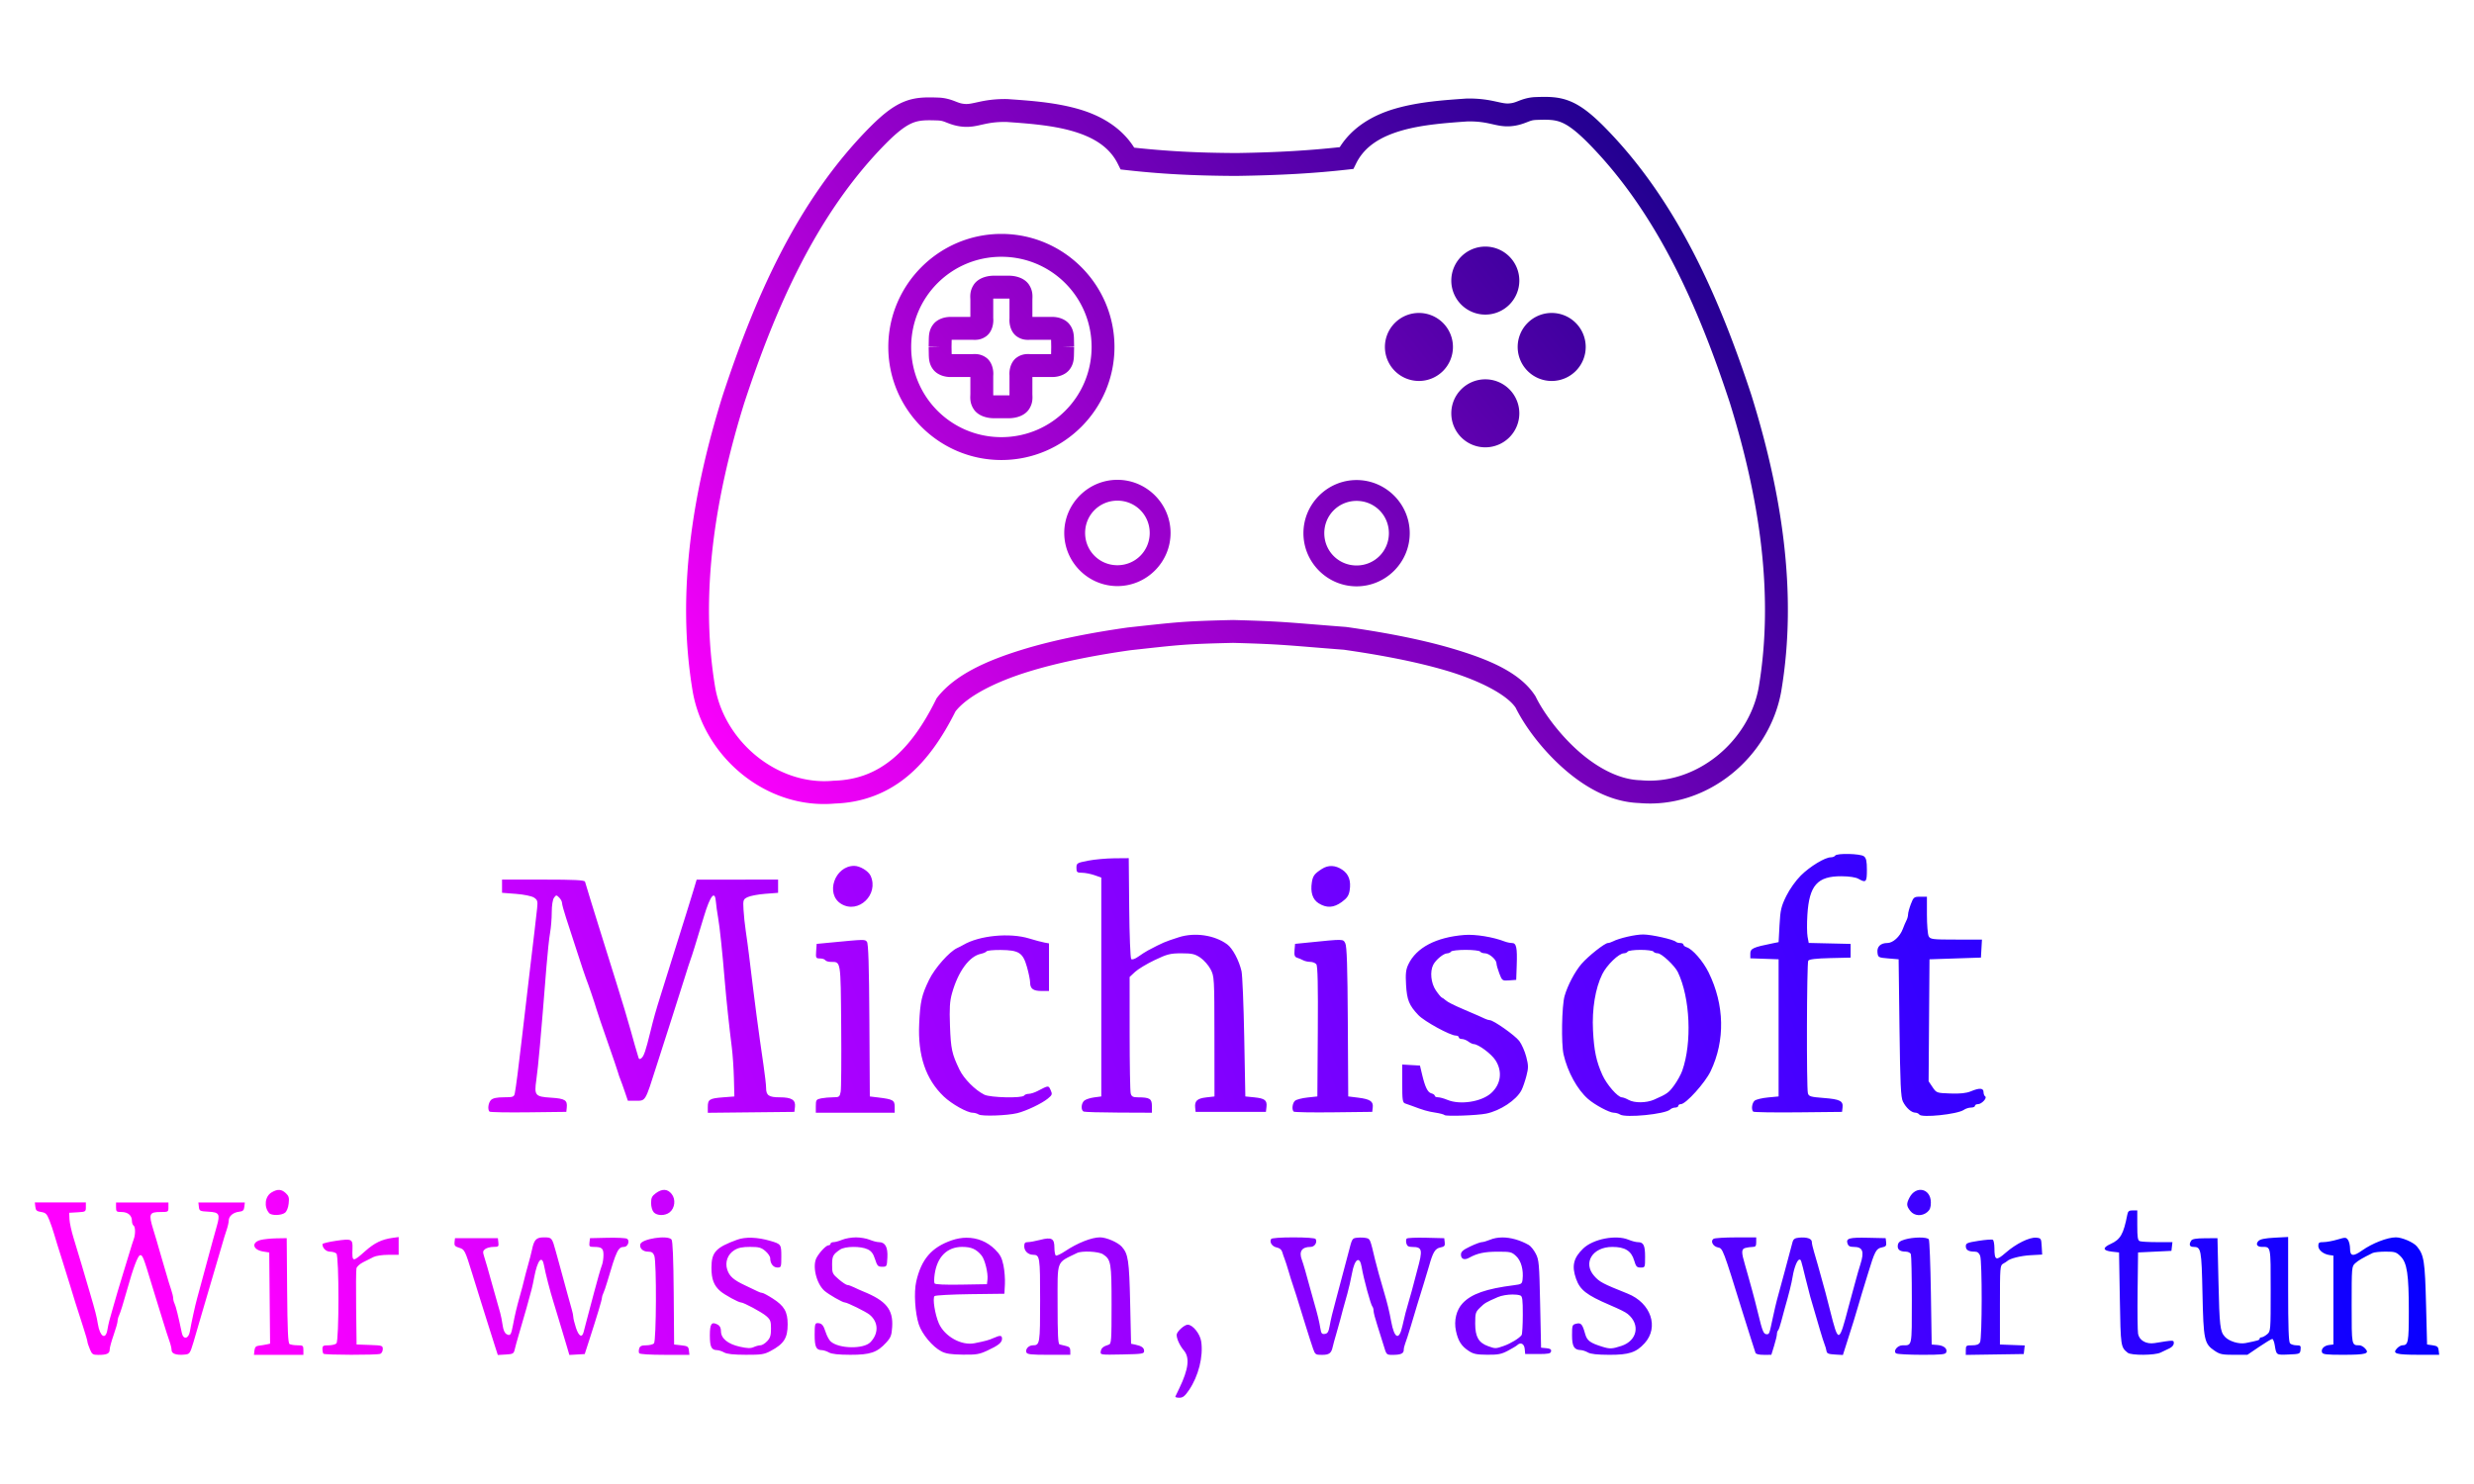 <?xml version="1.0" encoding="UTF-8" standalone="no"?>
<svg
   width="250mm"
   height="150mm"
   viewBox="0 0 250 150"
   version="1.1"
   id="svg8"
   xmlns:xlink="http://www.w3.org/1999/xlink"
   xmlns="http://www.w3.org/2000/svg"
   xmlns:svg="http://www.w3.org/2000/svg"
   xmlns:rdf="http://www.w3.org/1999/02/22-rdf-syntax-ns#"
   xmlns:cc="http://creativecommons.org/ns#"
   xmlns:dc="http://purl.org/dc/elements/1.1/">
  <defs
     id="defs2">
    <linearGradient
       id="linearGradient20235">
      <stop
         style="stop-color:#ff00ff;stop-opacity:1;"
         offset="0"
         id="stop20231" />
      <stop
         style="stop-color:#000080;stop-opacity:1"
         offset="1"
         id="stop20233" />
    </linearGradient>
    <marker
       style="overflow:visible"
       id="Arrow1Lstart"
       refX="0"
       refY="0"
       orient="auto">
      <path
         transform="matrix(0.8,0,0,0.8,10,0)"
         style="fill:context-stroke;fill-rule:evenodd;stroke:context-stroke;stroke-width:1pt"
         d="M 0,0 5,-5 -12.5,0 5,5 Z"
         id="path3405" />
    </marker>
    <linearGradient
       xlink:href="#linearGradient20235"
       id="linearGradient20237"
       x1="14.517"
       y1="103.327"
       x2="119.601"
       y2="19.939"
       gradientUnits="userSpaceOnUse"
       gradientTransform="matrix(0.971,0,0,0.971,59.133,-18.962)" />
    <marker
       style="overflow:visible"
       id="Arrow1Lstart-2"
       refX="0"
       refY="0"
       orient="auto">
      <path
         transform="matrix(0.8,0,0,0.8,10,0)"
         style="fill:context-stroke;fill-rule:evenodd;stroke:context-stroke;stroke-width:1pt"
         d="M 0,0 5,-5 -12.5,0 5,5 Z"
         id="path3405-3" />
    </marker>
    <linearGradient
       xlink:href="#linearGradient3319"
       id="linearGradient2979"
       x1="78.619"
       y1="542.774"
       x2="957.036"
       y2="198.06"
       gradientUnits="userSpaceOnUse"
       gradientTransform="matrix(0.245,0,0,0.245,-9.213,-2.573)" />
    <linearGradient
       id="linearGradient3319">
      <stop
         style="stop-color:#ff00ff;stop-opacity:1"
         offset="0"
         id="stop3315" />
      <stop
         style="stop-color:#0000ff;stop-opacity:1"
         offset="1"
         id="stop3317" />
    </linearGradient>
    <linearGradient
       xlink:href="#linearGradient3319"
       id="linearGradient2989"
       x1="78.619"
       y1="542.774"
       x2="957.036"
       y2="198.06"
       gradientUnits="userSpaceOnUse"
       gradientTransform="matrix(0.227,0,0,0.227,1.461,0.73)" />
  </defs>
  <g
     id="layer1">
    <g
       id="g969">
      <path
         id="path24-2"
         style="color:#000000;fill:url(#linearGradient20237);fill-opacity:1;stroke:none;stroke-width:0.971;-inkscape-stroke:none"
         d="m 155.17,9.812 c -0.742,0.026 -1.314,0.232 -1.693,0.379 -0.379,0.147 -0.572,0.232 -1.001,0.264 -0.368,0.027 -0.714,-0.06 -1.38,-0.205 -0.666,-0.145 -1.583,-0.312 -2.87,-0.29 h -0.032 l -0.032,0.002 c -2.109,0.152 -4.716,0.309 -7.155,1.012 -2.215,0.639 -4.322,1.831 -5.623,3.901 -3.058,0.328 -6.125,0.527 -10.379,0.593 -4.264,-0.015 -7.325,-0.214 -10.391,-0.542 -1.301,-2.069 -3.405,-3.261 -5.619,-3.9 -2.439,-0.703 -5.048,-0.859 -7.156,-1.01 l -0.03,-0.004 h -0.032 c -1.287,-0.022 -2.206,0.145 -2.872,0.29 -0.666,0.145 -1.012,0.232 -1.38,0.205 -0.429,-0.032 -0.622,-0.116 -1.001,-0.264 -0.379,-0.147 -0.949,-0.354 -1.691,-0.379 -1.161,-0.04 -2.214,-0.064 -3.344,0.362 -1.13,0.426 -2.204,1.238 -3.598,2.643 l -0.002,0.002 h -0.002 C 80.447,20.402 76.194,30.333 73.01,40.029 l -0.004,0.009 -0.002,0.008 c -2.965,9.539 -4.708,19.789 -2.999,29.889 l 0.002,0.006 v 0.006 c 1.195,6.653 7.475,11.893 14.366,11.274 2.876,-0.095 5.335,-1.096 7.344,-2.77 1.966,-1.638 3.511,-3.897 4.838,-6.548 1.217,-1.548 4.047,-2.984 7.38,-4.013 3.339,-1.031 7.144,-1.718 10.284,-2.165 5.034,-0.551 5.441,-0.626 10.385,-0.743 5.115,0.138 5.572,0.261 11.187,0.692 3.144,0.448 7.057,1.126 10.419,2.129 3.369,1.005 6.126,2.451 6.978,3.778 l -0.068,-0.121 c 0.826,1.704 2.436,3.99 4.593,5.964 2.148,1.966 4.859,3.637 7.907,3.744 6.894,0.623 13.177,-4.62 14.372,-11.274 l 10e-4,-0.006 v -0.006 c 1.709,-10.099 -0.033,-20.35 -2.997,-29.889 l -0.004,-0.008 -0.001,-0.009 c -3.184,-9.696 -7.439,-19.627 -14.878,-27.157 l -0.001,-0.002 c -1.394,-1.404 -2.47,-2.217 -3.6,-2.643 -1.13,-0.426 -2.181,-0.402 -3.342,-0.362 z m 0.08,2.309 c 1.133,-0.039 1.782,-0.035 2.449,0.216 0.668,0.251 1.487,0.812 2.773,2.108 7.031,7.118 11.186,16.693 14.324,26.251 2.897,9.326 4.54,19.209 2.921,28.789 -2.2e-4,8.8e-4 -0.001,0.003 -0.001,0.004 -0.984,5.465 -6.319,9.898 -11.915,9.376 l -0.036,-0.002 -0.036,-0.002 c -2.237,-0.069 -4.541,-1.391 -6.455,-3.143 -1.914,-1.752 -3.419,-3.917 -4.074,-5.268 l -0.03,-0.062 -0.038,-0.057 c -1.518,-2.362 -4.698,-3.681 -8.262,-4.743 -3.563,-1.063 -7.569,-1.751 -10.774,-2.207 l -0.038,-0.006 -0.038,-0.004 c -5.683,-0.435 -6.174,-0.562 -11.386,-0.701 l -0.028,-0.002 -0.029,0.002 c -5.013,0.118 -5.562,0.203 -10.637,0.758 l -0.019,0.002 -0.017,0.004 c -3.21,0.457 -7.115,1.155 -10.652,2.246 -3.537,1.092 -6.74,2.513 -8.535,4.811 l -0.072,0.093 -0.053,0.108 c -1.26,2.559 -2.688,4.593 -4.355,5.981 -1.667,1.388 -3.557,2.167 -5.968,2.241 l -0.036,0.002 -0.036,0.002 c -5.595,0.521 -10.931,-3.912 -11.915,-9.376 -2.52e-4,-8.81e-4 -0.002,-0.002 -0.002,-0.004 -1.618,-9.58 0.027,-19.463 2.923,-28.789 l 0.004,-0.011 c 5.93e-4,-0.002 0.001,-0.004 0.002,-0.006 3.138,-9.553 7.292,-19.121 14.321,-26.235 1.285,-1.294 2.104,-1.855 2.772,-2.106 0.668,-0.251 1.316,-0.255 2.449,-0.216 0.405,0.014 0.571,0.084 0.935,0.226 0.364,0.141 0.919,0.356 1.666,0.411 0.807,0.06 1.438,-0.118 2.044,-0.25 0.601,-0.131 1.254,-0.251 2.319,-0.235 2.113,0.152 4.555,0.321 6.639,0.921 2.097,0.605 3.74,1.577 4.603,3.316 l 0.281,0.565 0.626,0.07 c 3.287,0.368 6.604,0.568 11.134,0.584 h 0.01 l 0.011,-0.002 c 4.523,-0.07 7.832,-0.267 11.119,-0.635 l 0.627,-0.07 0.279,-0.565 c 0.862,-1.738 2.506,-2.711 4.603,-3.316 2.083,-0.601 4.526,-0.77 6.639,-0.921 1.065,-0.016 1.72,0.104 2.32,0.235 0.606,0.132 1.234,0.31 2.042,0.25 0.747,-0.055 1.304,-0.272 1.668,-0.413 0.364,-0.141 0.529,-0.21 0.935,-0.224 z m -1.721,16.241 a 3.437,3.437 0 0 1 -3.437,3.437 3.437,3.437 0 0 1 -3.437,-3.437 3.437,3.437 0 0 1 3.437,-3.437 3.437,3.437 0 0 1 3.437,3.437 z m 0,13.416 a 3.437,3.437 0 0 1 -3.437,3.437 3.437,3.437 0 0 1 -3.437,-3.437 3.437,3.437 0 0 1 3.437,-3.437 3.437,3.437 0 0 1 3.437,3.437 z m 6.708,-6.708 a 3.437,3.437 0 0 1 -3.437,3.437 3.437,3.437 0 0 1 -3.437,-3.437 3.437,3.437 0 0 1 3.437,-3.437 3.437,3.437 0 0 1 3.437,3.437 z m -13.416,-2.51e-4 a 3.437,3.437 0 0 1 -3.437,3.437 3.437,3.437 0 0 1 -3.437,-3.437 3.437,3.437 0 0 1 3.437,-3.437 3.437,3.437 0 0 1 3.437,3.437 z M 100.511,27.867 c -0.855,-0.013 -1.709,0.279 -2.127,0.931 -0.418,0.652 -0.331,1.217 -0.328,1.517 v 1.719 h -1.987 c -0.632,-0.01 -1.331,0.219 -1.738,0.718 -0.407,0.499 -0.459,1.033 -0.472,1.439 l -0.002,0.006 -0.015,0.851 1.155,0.023 -1.155,0.021 0.015,0.851 0.002,0.008 c 0.013,0.406 0.065,0.938 0.472,1.437 0.407,0.499 1.106,0.729 1.738,0.718 h 1.987 v 1.721 c -0.002,0.3 -0.09,0.864 0.328,1.517 0.418,0.652 1.272,0.942 2.127,0.929 h 0.679 0.681 c 0.855,0.013 1.707,-0.277 2.125,-0.929 0.418,-0.652 0.331,-1.217 0.328,-1.517 v -1.721 h 1.989 c 0.632,0.01 1.331,-0.219 1.738,-0.718 0.407,-0.499 0.459,-1.031 0.472,-1.437 v -0.008 l 0.017,-0.851 -1.156,-0.021 1.156,-0.023 -0.017,-0.851 v -0.006 c -0.013,-0.406 -0.065,-0.94 -0.472,-1.439 -0.407,-0.499 -1.106,-0.729 -1.738,-0.718 h -1.989 v -1.719 c 0.002,-0.3 0.09,-0.864 -0.328,-1.517 -0.418,-0.652 -1.271,-0.943 -2.125,-0.931 h -0.681 z m -0.18,2.176 c -0.105,0.164 -0.314,0.128 0.146,0.135 h 0.007 0.705 0.707 0.007 c 0.46,-0.007 0.251,0.029 0.146,-0.135 -0.105,-0.164 -0.035,-0.077 -0.038,0.25 v 0.004 1.936 l 0.01,-0.142 c -0.083,0.67 0.139,1.496 0.711,1.903 0.572,0.407 1.089,0.366 1.446,0.349 l -0.055,0.002 h 2.091 l 0.013,0.703 v 0.044 l -0.013,0.703 h -2.091 l 0.055,0.002 c -0.357,-0.017 -0.874,-0.059 -1.446,0.349 -0.572,0.407 -0.794,1.233 -0.711,1.903 l -0.01,-0.142 v 1.936 0.006 c 0.002,0.327 -0.067,0.412 0.038,0.248 0.105,-0.164 0.314,-0.128 -0.146,-0.135 h -0.007 -0.707 -0.705 -0.007 c -0.46,0.007 -0.251,-0.029 -0.146,0.135 0.105,0.164 0.033,0.079 0.036,-0.248 v -0.006 -1.936 l -0.007,0.142 c 0.083,-0.67 -0.139,-1.496 -0.711,-1.903 -0.572,-0.407 -1.091,-0.366 -1.448,-0.349 l 0.055,-0.002 h -2.089 l -0.013,-0.703 v -0.021 -0.023 l 0.013,-0.703 h 2.089 l -0.055,-0.002 c 0.358,0.017 0.876,0.059 1.448,-0.349 0.572,-0.407 0.794,-1.233 0.711,-1.903 l 0.007,0.142 v -1.935 -0.004 c -0.002,-0.327 0.069,-0.414 -0.036,-0.25 z m 0.859,-6.4 c -6.297,0 -11.426,5.13 -11.426,11.428 0,6.297 5.129,11.426 11.426,11.426 6.297,0 11.428,-5.129 11.428,-11.426 0,-6.297 -5.13,-11.428 -11.428,-11.428 z m 0,2.311 c 5.048,0 9.117,4.068 9.117,9.117 0,5.048 -4.068,9.115 -9.117,9.115 -5.048,0 -9.115,-4.067 -9.115,-9.115 0,-5.048 4.067,-9.117 9.115,-9.117 z m 35.894,22.567 c -2.954,0 -5.371,2.419 -5.371,5.373 0,2.954 2.417,5.371 5.371,5.371 2.954,0 5.371,-2.417 5.371,-5.371 0,-2.954 -2.417,-5.373 -5.371,-5.373 z m 0,2.108 c 1.815,0 3.264,1.45 3.264,3.264 0,1.815 -1.45,3.263 -3.264,3.263 -1.815,0 -3.263,-1.448 -3.263,-3.263 0,-1.815 1.448,-3.264 3.263,-3.264 z M 112.915,48.499 c -2.954,0 -5.371,2.417 -5.371,5.371 0,2.954 2.417,5.371 5.371,5.371 2.954,0 5.371,-2.417 5.371,-5.371 0,-2.954 -2.417,-5.371 -5.371,-5.371 z m 0,2.106 c 1.815,0 3.264,1.45 3.264,3.264 0,1.815 -1.45,3.263 -3.264,3.263 -1.815,0 -3.263,-1.448 -3.263,-3.263 0,-1.815 1.448,-3.264 3.263,-3.264 z" />
      <path
         id="path972"
         style="fill:url(#linearGradient2979);fill-opacity:1;stroke:none;stroke-width:2.696;stroke-miterlimit:4;stroke-dasharray:none;stroke-opacity:1"
         d="m 98.899,112.651 c -0.143,-0.096 -0.415,-0.176 -0.604,-0.177 -0.563,-0.005 -2.118,-0.876 -2.916,-1.635 -1.831,-1.741 -2.645,-4.149 -2.494,-7.378 0.104,-2.23 0.249,-2.869 0.997,-4.418 0.573,-1.186 2.055,-2.861 2.851,-3.221 0.191,-0.086 0.463,-0.226 0.606,-0.311 1.615,-0.954 4.699,-1.254 6.671,-0.648 0.572,0.176 1.254,0.359 1.516,0.406 l 0.476,0.087 v 2.406 2.406 h -0.745 c -0.852,0 -1.161,-0.227 -1.162,-0.858 -2.5e-4,-0.243 -0.143,-0.946 -0.317,-1.562 -0.41,-1.45 -0.809,-1.709 -2.661,-1.726 -0.733,-0.007 -1.375,0.055 -1.426,0.138 -0.051,0.083 -0.309,0.196 -0.573,0.251 -1.174,0.244 -2.3,1.786 -2.919,3.998 -0.224,0.8 -0.267,1.511 -0.201,3.292 0.087,2.332 0.192,2.819 0.951,4.401 0.449,0.936 1.579,2.078 2.519,2.547 0.605,0.302 3.846,0.373 4.022,0.088 0.059,-0.095 0.266,-0.173 0.46,-0.173 0.194,0 0.599,-0.128 0.899,-0.285 1.122,-0.584 1.097,-0.582 1.318,-0.097 0.19,0.418 0.164,0.497 -0.281,0.861 -0.615,0.503 -2.178,1.248 -3.09,1.473 -1.008,0.249 -3.594,0.337 -3.899,0.132 z m 47.079,0.059 c -0.071,-0.071 -0.498,-0.183 -0.949,-0.25 -0.733,-0.109 -1.212,-0.248 -2.38,-0.692 -0.191,-0.072 -0.483,-0.175 -0.65,-0.229 -0.265,-0.085 -0.303,-0.341 -0.303,-2.017 v -1.92 l 0.897,0.052 0.897,0.052 0.205,0.866 c 0.312,1.316 0.569,1.844 0.948,1.943 0.189,0.05 0.344,0.159 0.344,0.243 0,0.084 0.146,0.153 0.325,0.153 0.179,0 0.605,0.117 0.947,0.26 1.277,0.534 3.435,0.204 4.418,-0.676 0.999,-0.894 1.173,-2.202 0.441,-3.33 -0.422,-0.651 -1.725,-1.618 -2.197,-1.63 -0.115,-0.002 -0.361,-0.12 -0.546,-0.26 -0.185,-0.14 -0.477,-0.254 -0.65,-0.254 -0.172,0 -0.313,-0.078 -0.313,-0.173 0,-0.095 -0.134,-0.173 -0.297,-0.173 -0.566,0 -3.182,-1.431 -3.792,-2.075 -0.934,-0.986 -1.149,-1.516 -1.24,-3.054 -0.066,-1.119 -0.019,-1.537 0.23,-2.064 0.807,-1.701 2.808,-2.752 5.667,-2.977 1.104,-0.087 2.884,0.201 4.074,0.66 0.219,0.084 0.549,0.153 0.733,0.153 0.444,0 0.542,0.457 0.479,2.252 l -0.051,1.473 -0.71,0.052 c -0.692,0.051 -0.716,0.034 -0.996,-0.699 -0.158,-0.413 -0.287,-0.871 -0.287,-1.018 0,-0.38 -0.734,-1.021 -1.17,-1.021 -0.203,0 -0.417,-0.078 -0.476,-0.173 -0.059,-0.095 -0.722,-0.173 -1.473,-0.173 -0.751,0 -1.414,0.078 -1.473,0.173 -0.059,0.095 -0.239,0.176 -0.4,0.18 -0.363,0.008 -1.135,0.645 -1.397,1.152 -0.354,0.684 -0.237,1.851 0.259,2.586 0.25,0.371 0.524,0.7 0.61,0.733 0.085,0.032 0.253,0.149 0.371,0.26 0.207,0.192 0.814,0.499 1.944,0.981 1.258,0.537 1.752,0.754 2.034,0.892 0.165,0.081 0.386,0.148 0.489,0.148 0.375,0 2.553,1.536 2.984,2.104 0.242,0.32 0.559,1.036 0.703,1.591 0.229,0.884 0.231,1.128 0.015,1.958 -0.136,0.522 -0.36,1.167 -0.498,1.434 -0.511,0.988 -2.147,2.072 -3.561,2.359 -0.908,0.185 -4.061,0.296 -4.208,0.149 z M 166.056,94.456 c -0.803,-0.004 -2.426,0.367 -3.088,0.707 -0.166,0.085 -0.383,0.154 -0.484,0.154 -0.317,0 -1.998,1.329 -2.67,2.11 -0.671,0.78 -1.402,2.167 -1.71,3.241 -0.285,0.997 -0.352,4.824 -0.103,5.912 0.403,1.761 1.385,3.55 2.473,4.502 0.685,0.6 2.159,1.388 2.602,1.391 0.201,8.2e-4 0.483,0.081 0.626,0.177 0.55,0.369 4.603,-0.035 5.073,-0.505 0.107,-0.107 0.334,-0.194 0.506,-0.194 0.172,0 0.312,-0.078 0.312,-0.173 0,-0.095 0.118,-0.173 0.263,-0.173 0.5,0 2.446,-2.156 3.006,-3.331 1.48,-3.102 1.406,-6.71 -0.206,-9.985 -0.557,-1.132 -1.62,-2.354 -2.21,-2.541 -0.184,-0.058 -0.334,-0.179 -0.334,-0.268 0,-0.089 -0.143,-0.162 -0.318,-0.162 -0.175,0 -0.372,-0.054 -0.439,-0.121 -0.237,-0.237 -2.463,-0.736 -3.3,-0.741 z m -0.275,1.555 c 0.656,0 1.241,0.078 1.299,0.173 0.059,0.095 0.257,0.173 0.44,0.173 0.38,0 1.72,1.257 2.031,1.906 1.243,2.594 1.444,7.125 0.442,9.963 -0.135,0.381 -0.501,1.044 -0.814,1.473 -0.554,0.759 -0.716,0.874 -2.039,1.455 -0.777,0.341 -1.992,0.349 -2.573,0.018 -0.238,-0.136 -0.54,-0.25 -0.67,-0.254 -0.421,-0.01 -1.543,-1.298 -1.976,-2.268 -0.617,-1.381 -0.842,-2.454 -0.946,-4.504 -0.109,-2.161 0.237,-4.259 0.936,-5.676 0.46,-0.931 1.683,-2.113 2.187,-2.113 0.151,0 0.323,-0.078 0.382,-0.173 0.059,-0.095 0.644,-0.173 1.299,-0.173 z m 28.164,16.646 c -0.063,-0.102 -0.247,-0.189 -0.408,-0.192 -0.395,-0.008 -0.93,-0.489 -1.246,-1.12 -0.213,-0.426 -0.275,-1.765 -0.346,-7.45 l -0.087,-6.931 -1.04,-0.087 c -0.999,-0.083 -1.042,-0.106 -1.098,-0.598 -0.067,-0.592 0.318,-0.962 1.003,-0.962 0.558,0 1.268,-0.645 1.553,-1.409 0.119,-0.321 0.289,-0.719 0.376,-0.884 0.087,-0.165 0.159,-0.436 0.159,-0.601 0,-0.165 0.128,-0.634 0.283,-1.042 0.266,-0.697 0.324,-0.742 0.953,-0.742 h 0.67 v 1.831 c 0,1.007 0.081,1.982 0.179,2.166 0.165,0.308 0.386,0.335 2.781,0.335 h 2.602 l -0.052,0.91 -0.052,0.91 -2.599,0.087 -2.599,0.087 -0.045,6.165 -0.045,6.165 0.398,0.592 c 0.393,0.584 0.418,0.593 1.811,0.642 0.978,0.035 1.609,-0.032 2.051,-0.217 0.875,-0.366 1.289,-0.343 1.289,0.07 0,0.185 0.075,0.383 0.166,0.439 0.237,0.147 -0.352,0.784 -0.725,0.784 -0.169,0 -0.308,0.078 -0.308,0.173 0,0.095 -0.178,0.173 -0.395,0.173 -0.217,0 -0.548,0.107 -0.736,0.237 -0.638,0.443 -4.274,0.822 -4.492,0.468 z M 49.464,112.359 c -0.214,-0.214 -0.125,-0.897 0.154,-1.175 0.186,-0.186 0.596,-0.272 1.296,-0.272 0.923,0 1.032,-0.039 1.104,-0.39 0.111,-0.545 0.396,-2.745 0.711,-5.501 0.374,-3.264 0.55,-4.767 0.863,-7.364 0.347,-2.876 0.573,-4.808 0.684,-5.846 0.077,-0.72 0.038,-0.854 -0.317,-1.086 -0.229,-0.15 -1.016,-0.312 -1.816,-0.374 l -1.411,-0.109 v -0.667 -0.667 h 4.164 c 3.184,0 4.178,0.051 4.223,0.217 0.095,0.346 0.979,3.223 1.397,4.548 0.211,0.667 0.601,1.915 0.866,2.772 0.266,0.858 0.656,2.105 0.866,2.772 0.565,1.789 1.245,4.05 1.484,4.938 0.21,0.78 0.648,2.304 0.789,2.748 0.056,0.175 0.134,0.187 0.305,0.046 0.241,-0.2 0.433,-0.768 0.886,-2.621 0.345,-1.411 0.565,-2.193 1.049,-3.725 0.474,-1.501 1.099,-3.5 1.735,-5.545 0.266,-0.858 0.658,-2.105 0.87,-2.772 0.212,-0.667 0.531,-1.7 0.709,-2.294 l 0.323,-1.081 4.115,-8.32e-4 4.115,-8.33e-4 v 0.668 0.668 l -1.29,0.098 c -0.709,0.054 -1.509,0.203 -1.776,0.332 -0.464,0.224 -0.484,0.283 -0.429,1.27 0.031,0.57 0.134,1.542 0.228,2.162 0.094,0.619 0.241,1.711 0.328,2.426 0.588,4.883 0.955,7.67 1.459,11.089 0.148,1.001 0.268,2.057 0.268,2.348 -7.36e-4,0.752 0.282,0.944 1.387,0.944 1.191,0 1.609,0.263 1.529,0.962 l -0.058,0.511 -4.375,0.046 -4.375,0.046 v -0.599 c 0,-0.754 0.17,-0.859 1.559,-0.966 l 1.126,-0.087 -0.046,-1.819 c -0.025,-1.001 -0.12,-2.404 -0.21,-3.119 -0.264,-2.089 -0.554,-4.812 -0.701,-6.584 -0.259,-3.132 -0.522,-5.635 -0.692,-6.584 -0.094,-0.524 -0.19,-1.22 -0.214,-1.546 -0.092,-1.255 -0.568,-0.682 -1.212,1.459 -0.803,2.671 -1.223,4.023 -1.344,4.332 -0.075,0.191 -0.352,1.048 -0.617,1.906 -0.265,0.858 -0.847,2.69 -1.293,4.072 -0.447,1.382 -1.147,3.565 -1.556,4.851 -1.133,3.565 -1.074,3.465 -2.052,3.465 h -0.824 l -0.309,-0.91 c -0.17,-0.5 -0.374,-1.066 -0.453,-1.256 -0.079,-0.191 -0.185,-0.502 -0.235,-0.693 -0.05,-0.191 -0.528,-1.594 -1.063,-3.119 -0.535,-1.525 -1.038,-3.006 -1.118,-3.292 -0.158,-0.565 -0.838,-2.561 -1.063,-3.119 -0.077,-0.191 -0.467,-1.36 -0.867,-2.599 -0.4,-1.239 -0.911,-2.811 -1.136,-3.494 -0.225,-0.683 -0.409,-1.36 -0.409,-1.504 0,-0.144 -0.131,-0.393 -0.291,-0.553 -0.273,-0.273 -0.306,-0.272 -0.52,0.021 -0.135,0.184 -0.228,0.784 -0.228,1.46 0,0.631 -0.076,1.572 -0.17,2.089 -0.093,0.518 -0.256,2.033 -0.362,3.367 -0.582,7.34 -0.829,10.105 -1.028,11.505 -0.222,1.566 -0.123,1.685 1.484,1.788 1.418,0.091 1.671,0.25 1.593,1.001 l -0.045,0.433 -3.823,0.046 c -2.103,0.026 -3.877,-0.006 -3.942,-0.072 z m 32.975,-0.559 c 0,-0.613 0.047,-0.681 0.541,-0.78 0.298,-0.059 0.84,-0.108 1.205,-0.108 0.612,0 0.672,-0.044 0.767,-0.563 0.057,-0.31 0.08,-3.314 0.051,-6.677 -0.057,-6.652 -0.022,-6.439 -1.038,-6.445 -0.256,-8.32e-4 -0.514,-0.081 -0.573,-0.176 -0.059,-0.095 -0.302,-0.173 -0.54,-0.173 -0.402,0 -0.429,-0.052 -0.38,-0.736 l 0.053,-0.736 1.386,-0.133 c 3.491,-0.335 3.481,-0.335 3.691,-0.081 0.148,0.178 0.216,2.356 0.249,7.94 l 0.045,7.695 0.873,0.106 c 1.474,0.18 1.64,0.276 1.64,0.945 v 0.595 H 86.424 82.439 Z m 27.073,0.557 c -0.307,-0.124 -0.269,-0.839 0.058,-1.111 0.151,-0.125 0.6,-0.271 0.996,-0.324 l 0.721,-0.096 V 99.764 88.702 l -0.693,-0.241 c -0.381,-0.133 -0.946,-0.242 -1.256,-0.244 -0.503,-0.003 -0.563,-0.055 -0.563,-0.497 0,-0.472 0.053,-0.504 1.17,-0.723 0.643,-0.126 1.832,-0.235 2.642,-0.242 l 1.473,-0.013 0.046,5.019 c 0.025,2.76 0.117,5.09 0.203,5.176 0.094,0.094 0.388,-0.008 0.731,-0.254 0.316,-0.226 0.748,-0.502 0.96,-0.614 1.544,-0.812 1.666,-0.864 3.108,-1.33 1.616,-0.521 3.627,-0.227 4.905,0.718 0.544,0.402 1.192,1.617 1.442,2.703 0.09,0.391 0.214,3.4 0.275,6.688 l 0.112,5.978 0.905,0.091 c 1.066,0.107 1.308,0.297 1.231,0.971 l -0.057,0.498 h -3.552 -3.552 l -0.045,-0.433 c -0.069,-0.67 0.208,-0.926 1.116,-1.03 l 0.835,-0.096 -0.005,-6.064 c -0.005,-5.927 -0.014,-6.081 -0.39,-6.795 -0.212,-0.402 -0.676,-0.928 -1.031,-1.17 -0.546,-0.371 -0.842,-0.439 -1.916,-0.439 -1.121,0 -1.437,0.08 -2.705,0.685 -0.79,0.377 -1.682,0.915 -1.982,1.196 l -0.546,0.51 0.002,5.692 c 8.2e-4,3.13 0.049,5.867 0.107,6.081 0.084,0.313 0.229,0.39 0.734,0.392 1.194,0.005 1.409,0.139 1.409,0.884 v 0.673 l -3.335,-0.014 c -1.834,-0.008 -3.433,-0.053 -3.552,-0.101 z m 21.214,0.002 c -0.212,-0.212 -0.125,-0.879 0.144,-1.102 0.144,-0.12 0.71,-0.266 1.256,-0.324 l 0.994,-0.107 0.045,-6.564 c 0.033,-4.701 -0.01,-6.631 -0.151,-6.801 -0.108,-0.13 -0.383,-0.237 -0.611,-0.237 -0.228,0 -0.55,-0.072 -0.715,-0.161 -0.165,-0.088 -0.442,-0.205 -0.615,-0.259 -0.244,-0.076 -0.302,-0.243 -0.26,-0.749 l 0.054,-0.651 1.213,-0.122 c 3.766,-0.38 3.629,-0.383 3.862,0.062 0.158,0.301 0.224,2.379 0.255,7.944 l 0.042,7.536 1.018,0.127 c 1.197,0.15 1.531,0.375 1.46,0.986 l -0.052,0.448 -3.91,0.046 c -2.15,0.026 -3.963,-0.006 -4.028,-0.072 z m 46.435,-2.5e-4 c -0.213,-0.213 -0.124,-0.88 0.149,-1.106 0.147,-0.122 0.751,-0.268 1.343,-0.324 l 1.076,-0.103 v -6.931 -6.931 l -1.429,-0.05 -1.429,-0.05 v -0.483 c 0,-0.505 0.285,-0.636 2.252,-1.031 l 0.606,-0.122 0.093,-1.73 c 0.081,-1.512 0.167,-1.882 0.681,-2.928 0.341,-0.694 0.962,-1.568 1.477,-2.079 0.923,-0.916 2.437,-1.835 3.022,-1.835 0.186,0 0.386,-0.078 0.445,-0.173 0.161,-0.26 2.543,-0.205 2.902,0.068 0.235,0.179 0.303,0.488 0.303,1.381 0,1.24 -0.091,1.334 -0.866,0.891 -0.263,-0.15 -0.93,-0.25 -1.698,-0.254 -2.443,-0.012 -3.266,0.921 -3.451,3.911 -0.054,0.868 -0.044,1.86 0.02,2.204 l 0.117,0.626 2.116,0.049 2.116,0.049 v 0.693 0.693 l -2.073,0.049 c -1.391,0.033 -2.117,0.118 -2.207,0.26 -0.152,0.24 -0.187,12.838 -0.036,13.398 0.087,0.323 0.269,0.378 1.587,0.48 1.65,0.127 1.992,0.298 1.915,0.959 l -0.052,0.448 -4.43,0.046 c -2.436,0.025 -4.483,-0.008 -4.548,-0.072 z M 85.005,91.365 c -1.634,-0.99 -0.662,-3.844 1.31,-3.844 0.583,0 1.438,0.516 1.66,1.002 0.861,1.891 -1.233,3.894 -2.97,2.842 z m 48.25,-0.059 c -0.618,-0.383 -0.854,-1.12 -0.687,-2.15 0.103,-0.635 0.269,-0.852 1.022,-1.334 0.64,-0.409 1.357,-0.378 2.048,0.089 0.661,0.447 0.9,1.12 0.745,2.093 -0.084,0.522 -0.261,0.781 -0.801,1.173 -0.814,0.59 -1.518,0.629 -2.326,0.129 z" />
      <path
         id="path24"
         style="fill:url(#linearGradient2989);fill-opacity:1;stroke:none;stroke-width:2.497;stroke-miterlimit:4;stroke-dasharray:none;stroke-opacity:1"
         d="m 118.772,141.157 c 0.031,-0.066 0.212,-0.445 0.403,-0.842 0.931,-1.936 1.068,-3.086 0.454,-3.816 -0.414,-0.492 -0.727,-1.17 -0.727,-1.577 0,-0.313 0.776,-1.025 1.116,-1.025 0.509,0 1.247,0.916 1.364,1.692 0.228,1.519 -0.271,3.506 -1.235,4.921 -0.417,0.611 -0.614,0.766 -0.977,0.767 -0.25,1.6e-4 -0.429,-0.054 -0.398,-0.12 z M 9.079,136.364 c -0.134,-0.32 -0.243,-0.654 -0.243,-0.743 0,-0.089 -0.19,-0.748 -0.423,-1.465 C 7.809,132.297 7.313,130.721 7.069,129.886 6.954,129.489 6.593,128.333 6.269,127.319 5.944,126.304 5.586,125.149 5.474,124.751 5.361,124.354 5.138,123.704 4.979,123.307 4.732,122.691 4.611,122.574 4.155,122.505 3.716,122.439 3.612,122.346 3.571,121.984 l -0.051,-0.441 h 2.578 2.578 v 0.473 c 0,0.457 -0.028,0.475 -0.842,0.521 l -0.842,0.049 0.027,0.649 c 0.015,0.357 0.205,1.223 0.423,1.925 0.217,0.702 0.582,1.909 0.809,2.682 0.227,0.773 0.599,2.037 0.826,2.808 0.561,1.905 0.692,2.418 0.811,3.164 0.207,1.301 0.783,1.662 0.964,0.605 0.108,-0.635 0.216,-1.061 0.601,-2.367 0.13,-0.441 0.328,-1.127 0.44,-1.524 0.112,-0.397 0.363,-1.227 0.558,-1.845 0.195,-0.618 0.483,-1.556 0.638,-2.086 0.156,-0.529 0.346,-1.129 0.423,-1.331 0.188,-0.497 0.177,-1.274 -0.021,-1.396 -0.088,-0.054 -0.16,-0.27 -0.16,-0.479 0,-0.538 -0.413,-0.884 -1.054,-0.884 -0.504,0 -0.55,-0.04 -0.55,-0.481 v -0.481 h 2.647 2.647 v 0.481 c 0,0.469 -0.02,0.481 -0.783,0.481 -1.162,0 -1.239,0.187 -0.743,1.79 0.228,0.736 0.491,1.627 0.585,1.98 0.094,0.353 0.262,0.931 0.374,1.284 0.112,0.353 0.292,0.967 0.401,1.364 0.109,0.397 0.299,1.013 0.422,1.369 0.123,0.356 0.224,0.772 0.224,0.925 0,0.153 0.064,0.403 0.143,0.556 0.123,0.24 0.381,1.284 0.733,2.966 0.147,0.702 0.689,0.594 0.81,-0.16 0.117,-0.728 0.54,-2.665 0.727,-3.329 0.075,-0.265 0.251,-0.915 0.393,-1.444 0.45,-1.683 0.597,-2.228 0.803,-2.968 0.111,-0.397 0.277,-1.011 0.37,-1.364 0.093,-0.353 0.285,-1.044 0.427,-1.536 0.356,-1.234 0.255,-1.407 -0.851,-1.465 -0.858,-0.045 -0.911,-0.072 -0.959,-0.489 l -0.051,-0.441 h 2.348 2.348 l -0.051,0.441 c -0.041,0.357 -0.142,0.451 -0.532,0.495 -0.593,0.066 -1.043,0.449 -1.043,0.889 0,0.182 -0.101,0.622 -0.224,0.978 -0.123,0.356 -0.313,0.972 -0.422,1.369 -0.109,0.397 -0.289,1.011 -0.401,1.364 -0.112,0.353 -0.292,0.967 -0.401,1.364 -0.109,0.397 -0.289,1.011 -0.401,1.364 -0.112,0.353 -0.292,0.967 -0.401,1.364 -0.109,0.397 -0.289,1.011 -0.401,1.364 -0.112,0.353 -0.281,0.931 -0.375,1.284 -0.095,0.353 -0.337,1.183 -0.538,1.845 -0.355,1.166 -0.383,1.205 -0.91,1.255 -0.818,0.078 -1.301,-0.09 -1.301,-0.453 0,-0.173 -0.099,-0.587 -0.22,-0.92 -0.121,-0.333 -0.418,-1.255 -0.659,-2.049 -0.242,-0.794 -0.498,-1.625 -0.571,-1.845 -0.072,-0.221 -0.316,-1.015 -0.542,-1.765 -0.857,-2.847 -0.943,-3.063 -1.2,-3.013 -0.219,0.042 -0.709,1.347 -1.283,3.415 -0.377,1.36 -0.714,2.436 -0.839,2.685 -0.077,0.153 -0.142,0.406 -0.144,0.562 -0.002,0.156 -0.182,0.788 -0.4,1.406 -0.218,0.618 -0.397,1.278 -0.398,1.467 -7.23e-4,0.406 -0.281,0.539 -1.135,0.539 -0.568,0 -0.649,-0.054 -0.869,-0.581 z m 16.634,0.14 c 0.039,-0.335 0.147,-0.452 0.452,-0.486 0.221,-0.025 0.565,-0.081 0.765,-0.124 l 0.363,-0.079 -0.043,-4.607 -0.043,-4.607 -0.618,-0.1 c -1.048,-0.17 -1.216,-0.911 -0.263,-1.165 0.308,-0.082 1.03,-0.157 1.604,-0.167 l 1.043,-0.018 0.042,5.287 c 0.032,3.984 0.091,5.318 0.241,5.413 0.109,0.069 0.469,0.127 0.8,0.128 0.561,0.002 0.602,0.035 0.602,0.484 v 0.481 H 28.159 25.662 Z m 6.977,0.334 c -0.059,-0.059 -0.107,-0.275 -0.107,-0.481 0,-0.327 0.078,-0.374 0.61,-0.374 0.335,0 0.696,-0.087 0.802,-0.193 0.274,-0.274 0.274,-8.807 0,-9.081 -0.106,-0.106 -0.392,-0.193 -0.636,-0.193 -0.406,0 -0.776,-0.362 -0.776,-0.76 0,-0.076 0.625,-0.229 1.389,-0.34 1.573,-0.227 1.678,-0.178 1.647,0.778 -0.046,1.399 -6.81e-4,1.409 1.269,0.281 0.955,-0.849 1.69,-1.205 2.795,-1.356 l 0.602,-0.082 v 0.899 0.899 h -1.058 c -0.589,0 -1.247,0.098 -1.484,0.222 -0.234,0.122 -0.7,0.357 -1.035,0.521 -0.335,0.165 -0.644,0.444 -0.687,0.62 -0.043,0.176 -0.058,1.982 -0.033,4.011 l 0.045,3.69 1.324,0.047 c 1.27,0.045 1.324,0.062 1.324,0.424 0,0.208 -0.114,0.421 -0.254,0.475 -0.346,0.133 -5.603,0.124 -5.736,-0.01 z m 17.341,-0.728 c -0.15,-0.467 -0.465,-1.463 -0.7,-2.213 -0.235,-0.75 -0.586,-1.869 -0.781,-2.487 -0.194,-0.618 -0.554,-1.773 -0.798,-2.567 -0.768,-2.49 -0.798,-2.552 -1.357,-2.723 -0.42,-0.128 -0.502,-0.228 -0.463,-0.562 l 0.047,-0.406 h 2.166 2.166 l 0.051,0.441 c 0.047,0.404 0.005,0.441 -0.491,0.441 -0.298,0 -0.673,0.096 -0.833,0.213 -0.25,0.183 -0.267,0.291 -0.115,0.762 0.168,0.522 0.38,1.26 0.827,2.875 0.315,1.137 0.638,2.284 0.792,2.808 0.078,0.265 0.188,0.824 0.246,1.243 0.07,0.506 0.206,0.816 0.406,0.923 0.373,0.2 0.455,0.082 0.643,-0.923 0.196,-1.046 0.393,-1.874 0.717,-3.008 0.151,-0.529 0.332,-1.215 0.401,-1.524 0.069,-0.309 0.25,-0.995 0.401,-1.524 0.151,-0.529 0.328,-1.215 0.392,-1.524 0.222,-1.065 0.43,-1.284 1.225,-1.284 0.79,0 0.81,0.025 1.197,1.444 0.108,0.397 0.287,1.047 0.398,1.444 0.294,1.056 0.52,1.884 0.81,2.968 0.142,0.529 0.324,1.184 0.405,1.455 0.081,0.271 0.148,0.606 0.148,0.744 0,0.138 0.119,0.62 0.265,1.072 0.28,0.866 0.611,1.063 0.773,0.46 0.053,-0.199 0.161,-0.614 0.24,-0.923 0.079,-0.309 0.26,-0.995 0.403,-1.524 0.143,-0.529 0.334,-1.251 0.426,-1.604 0.293,-1.132 0.658,-2.396 0.802,-2.775 0.077,-0.203 0.14,-0.646 0.14,-0.986 0,-0.671 -0.171,-0.812 -0.986,-0.812 -0.428,0 -0.473,-0.047 -0.428,-0.441 l 0.051,-0.441 1.765,-0.041 c 0.971,-0.022 1.863,0.023 1.983,0.1 0.304,0.197 0.078,0.823 -0.297,0.823 -0.603,0 -0.774,0.354 -1.707,3.53 -0.143,0.485 -0.322,1.008 -0.4,1.161 -0.077,0.153 -0.14,0.366 -0.14,0.472 0,0.193 -0.466,1.745 -1.294,4.304 l -0.441,1.364 -0.777,0.045 -0.777,0.045 -0.296,-1.008 c -0.163,-0.554 -0.353,-1.188 -0.422,-1.409 -0.07,-0.221 -0.243,-0.798 -0.386,-1.284 -0.143,-0.485 -0.369,-1.232 -0.504,-1.66 -0.338,-1.076 -0.823,-2.953 -0.949,-3.675 -0.195,-1.114 -0.659,-0.57 -0.991,1.163 -0.198,1.036 -0.259,1.279 -0.781,3.129 -0.322,1.141 -0.463,1.628 -0.814,2.808 -0.144,0.485 -0.312,1.099 -0.373,1.364 -0.103,0.447 -0.169,0.485 -0.912,0.529 l -0.801,0.047 z m 14.56,0.673 c -0.055,-0.089 -0.054,-0.306 0.001,-0.481 0.077,-0.244 0.243,-0.319 0.7,-0.319 0.329,0 0.686,-0.087 0.791,-0.193 0.241,-0.241 0.273,-8.238 0.036,-8.862 -0.118,-0.311 -0.27,-0.412 -0.622,-0.412 -0.523,0 -0.879,-0.329 -0.799,-0.737 0.11,-0.556 2.764,-0.97 3.16,-0.493 0.12,0.145 0.192,1.904 0.22,5.415 l 0.042,5.201 0.722,0.08 c 0.645,0.072 0.727,0.127 0.773,0.521 l 0.051,0.441 H 67.179 c -1.5,0 -2.528,-0.064 -2.588,-0.162 z m 8.585,-0.079 c -0.221,-0.126 -0.549,-0.232 -0.73,-0.235 -0.559,-0.01 -0.714,-0.333 -0.714,-1.487 0,-1.186 0.171,-1.424 0.79,-1.093 0.226,0.121 0.333,0.337 0.333,0.67 0,0.726 0.697,1.297 1.91,1.566 0.761,0.169 1.089,0.178 1.396,0.038 0.22,-0.1 0.529,-0.182 0.686,-0.182 0.157,0 0.46,-0.186 0.674,-0.414 0.311,-0.331 0.389,-0.585 0.389,-1.271 0,-0.752 -0.059,-0.907 -0.481,-1.274 -0.45,-0.39 -2.28,-1.373 -2.557,-1.373 -0.246,0 -1.662,-0.776 -2.08,-1.139 -0.656,-0.57 -0.899,-1.208 -0.899,-2.36 0,-1.579 0.434,-2.054 2.602,-2.843 0.832,-0.303 2.049,-0.26 3.335,0.116 1.102,0.323 1.123,0.352 1.123,1.583 0,1.077 -0.013,1.114 -0.395,1.114 -0.418,0 -0.728,-0.399 -0.728,-0.938 0,-0.174 -0.222,-0.504 -0.494,-0.733 -0.421,-0.354 -0.648,-0.415 -1.545,-0.415 -0.779,0 -1.189,0.085 -1.582,0.328 -0.679,0.419 -0.969,1.217 -0.719,1.975 0.226,0.683 0.649,1.051 1.853,1.611 0.529,0.246 1.088,0.513 1.241,0.593 0.153,0.08 0.355,0.146 0.449,0.146 0.094,0 0.565,0.252 1.047,0.561 1.174,0.751 1.513,1.336 1.514,2.61 6.81e-4,1.388 -0.378,1.983 -1.718,2.695 -0.656,0.349 -0.931,0.391 -2.517,0.386 -1.241,-0.004 -1.903,-0.075 -2.182,-0.235 z m 10.59,0 c -0.221,-0.126 -0.549,-0.232 -0.73,-0.235 -0.567,-0.01 -0.714,-0.331 -0.714,-1.562 0,-1.009 0.039,-1.171 0.281,-1.169 0.435,0.004 0.597,0.183 0.834,0.918 0.12,0.374 0.347,0.795 0.503,0.937 0.821,0.743 3.328,0.791 4.016,0.076 0.855,-0.887 0.823,-2.033 -0.077,-2.779 -0.361,-0.299 -2.269,-1.241 -2.514,-1.241 -0.231,0 -1.646,-0.813 -2.06,-1.183 -0.822,-0.737 -1.241,-2.531 -0.783,-3.351 0.319,-0.571 0.964,-1.241 1.193,-1.241 0.116,0 0.211,-0.072 0.211,-0.16 0,-0.088 0.136,-0.16 0.301,-0.16 0.166,0 0.561,-0.108 0.877,-0.241 0.317,-0.132 0.942,-0.241 1.389,-0.241 0.447,0 1.072,0.108 1.389,0.241 0.317,0.132 0.737,0.241 0.933,0.241 0.635,0 0.91,0.498 0.856,1.546 -0.048,0.924 -0.057,0.941 -0.524,0.941 -0.425,0 -0.501,-0.08 -0.722,-0.762 -0.187,-0.577 -0.37,-0.82 -0.753,-1.003 -0.701,-0.334 -2.284,-0.315 -2.788,0.033 -0.717,0.496 -0.798,0.652 -0.798,1.547 0,0.836 0.034,0.911 0.671,1.456 0.369,0.316 0.76,0.574 0.869,0.574 0.109,0 0.403,0.102 0.653,0.226 0.25,0.124 0.671,0.314 0.936,0.421 2.328,0.942 3.052,1.828 2.94,3.592 -0.054,0.852 -0.137,1.07 -0.602,1.58 -0.913,1.003 -1.613,1.241 -3.632,1.235 -1.218,-0.004 -1.877,-0.076 -2.155,-0.235 z m 13.903,-11.598 c -0.49,0.003 -0.994,0.089 -1.498,0.264 -2.035,0.703 -3.075,1.913 -3.587,4.176 -0.246,1.084 -0.118,3.173 0.263,4.325 0.328,0.991 1.388,2.258 2.276,2.721 0.459,0.239 0.956,0.315 2.156,0.332 1.378,0.018 1.668,-0.029 2.487,-0.407 1.127,-0.521 1.489,-0.812 1.489,-1.201 0,-0.355 -0.187,-0.37 -0.858,-0.07 -0.475,0.212 -0.816,0.305 -1.929,0.527 -1.314,0.261 -3.014,-0.687 -3.595,-2.005 -0.394,-0.894 -0.658,-2.576 -0.434,-2.762 0.1,-0.083 1.729,-0.17 3.619,-0.194 l 3.437,-0.043 0.051,-0.963 c 0.028,-0.529 -0.039,-1.393 -0.149,-1.918 -0.161,-0.768 -0.33,-1.083 -0.856,-1.604 -0.787,-0.779 -1.795,-1.182 -2.873,-1.176 z m -0.424,0.928 c 0.912,0 1.417,0.227 1.947,0.874 0.33,0.403 0.667,1.775 0.594,2.415 l -0.055,0.481 -2.595,0.044 c -1.651,0.028 -2.632,-0.016 -2.697,-0.121 -0.056,-0.091 -0.052,-0.508 0.009,-0.927 0.259,-1.776 1.261,-2.767 2.798,-2.767 z m 6.474,10.668 c -0.127,-0.33 0.226,-0.72 0.652,-0.72 0.709,0 0.734,-0.161 0.734,-4.573 0,-4.389 -0.028,-4.567 -0.714,-4.578 -0.5,-0.008 -0.89,-0.383 -0.89,-0.855 0,-0.334 0.077,-0.424 0.366,-0.424 0.201,0 0.759,-0.102 1.24,-0.227 1.162,-0.302 1.442,-0.149 1.442,0.784 0,0.389 0.065,0.747 0.145,0.796 0.08,0.049 0.497,-0.145 0.927,-0.432 1.253,-0.835 2.685,-1.404 3.533,-1.404 0.643,0 1.802,0.499 2.205,0.949 0.65,0.726 0.748,1.385 0.844,5.672 l 0.093,4.134 0.418,0.087 c 0.647,0.135 0.9,0.316 0.9,0.647 0,0.281 -0.165,0.307 -2.218,0.348 -2.198,0.044 -2.217,0.042 -2.166,-0.304 0.051,-0.342 0.253,-0.513 0.814,-0.686 0.257,-0.08 0.281,-0.415 0.281,-4.031 0,-4.258 -0.054,-4.574 -0.869,-5.108 -0.438,-0.287 -2.133,-0.369 -2.623,-0.127 -2.138,1.055 -1.963,0.593 -1.963,5.198 0,3.045 0.047,3.995 0.201,4.042 0.11,0.034 0.399,0.105 0.642,0.158 0.337,0.074 0.441,0.191 0.441,0.495 v 0.398 h -2.171 c -1.79,0 -2.187,-0.043 -2.264,-0.243 z m 28.948,-0.439 c -0.132,-0.375 -0.441,-1.332 -0.685,-2.126 -0.941,-3.052 -1.245,-4.022 -1.361,-4.332 -0.066,-0.176 -0.246,-0.754 -0.401,-1.284 -0.155,-0.529 -0.341,-1.107 -0.414,-1.284 -0.072,-0.176 -0.178,-0.486 -0.235,-0.688 -0.067,-0.239 -0.265,-0.4 -0.567,-0.46 -0.458,-0.092 -0.749,-0.54 -0.554,-0.855 0.059,-0.096 0.976,-0.162 2.247,-0.162 1.271,0 2.188,0.066 2.247,0.162 0.202,0.327 -0.095,0.801 -0.504,0.801 -0.893,0 -1.204,0.465 -0.882,1.316 0.139,0.366 0.458,1.468 0.828,2.856 0.106,0.397 0.287,1.047 0.403,1.444 0.335,1.148 0.532,1.959 0.636,2.617 0.081,0.515 0.152,0.604 0.448,0.562 0.278,-0.04 0.379,-0.201 0.482,-0.772 0.133,-0.735 0.287,-1.374 0.676,-2.808 0.12,-0.441 0.292,-1.091 0.384,-1.444 0.091,-0.353 0.283,-1.075 0.426,-1.604 0.143,-0.529 0.334,-1.252 0.425,-1.604 0.375,-1.46 0.364,-1.441 0.923,-1.496 0.292,-0.029 0.696,-0.011 0.897,0.04 0.368,0.092 0.376,0.113 0.864,2.178 0.145,0.615 0.539,2.036 0.911,3.289 0.334,1.123 0.534,1.947 0.717,2.949 0.323,1.768 0.809,1.971 1.136,0.473 0.199,-0.914 0.408,-1.715 0.703,-2.7 0.145,-0.485 0.326,-1.135 0.401,-1.444 0.075,-0.309 0.256,-0.995 0.402,-1.524 0.568,-2.058 0.511,-2.319 -0.51,-2.324 -0.384,-0.002 -0.525,-0.087 -0.596,-0.361 -0.051,-0.197 -0.036,-0.416 0.035,-0.487 0.071,-0.071 0.953,-0.108 1.96,-0.083 l 1.832,0.046 0.049,0.419 c 0.041,0.355 -0.027,0.435 -0.442,0.518 -0.524,0.105 -0.755,0.484 -1.14,1.871 -0.11,0.397 -0.36,1.227 -0.555,1.845 -0.195,0.618 -0.474,1.52 -0.62,2.006 -0.146,0.485 -0.449,1.496 -0.673,2.246 -0.225,0.75 -0.477,1.53 -0.56,1.732 -0.083,0.203 -0.151,0.502 -0.151,0.665 0,0.358 -0.305,0.491 -1.128,0.491 -0.617,0 -0.622,-0.006 -0.893,-0.923 -0.15,-0.507 -0.442,-1.44 -0.65,-2.073 -0.208,-0.633 -0.378,-1.288 -0.378,-1.457 0,-0.169 -0.052,-0.359 -0.115,-0.422 -0.167,-0.167 -0.902,-2.868 -1.084,-3.984 -0.195,-1.197 -0.711,-0.869 -0.981,0.623 -0.109,0.603 -0.321,1.53 -0.471,2.059 -0.373,1.319 -0.555,1.987 -0.722,2.647 -0.078,0.309 -0.261,0.959 -0.406,1.444 -0.146,0.485 -0.303,1.063 -0.351,1.284 -0.137,0.639 -0.357,0.802 -1.084,0.802 -0.656,0 -0.689,-0.025 -0.921,-0.682 z m 19.124,-11.182 c -0.443,0.003 -0.858,0.079 -1.222,0.231 -0.317,0.132 -0.692,0.241 -0.835,0.241 -0.142,0 -0.672,0.199 -1.178,0.441 -0.715,0.343 -0.92,0.522 -0.925,0.807 -0.008,0.462 0.34,0.602 0.824,0.333 0.818,-0.456 1.558,-0.614 2.884,-0.616 1.301,-0.002 1.417,0.025 1.871,0.45 0.503,0.47 0.757,1.397 0.646,2.365 -0.05,0.436 -0.115,0.48 -0.856,0.573 -2.824,0.357 -4.315,0.88 -5.199,1.824 -0.639,0.682 -0.898,1.756 -0.675,2.797 0.218,1.017 0.55,1.538 1.29,2.023 0.477,0.313 0.789,0.377 1.873,0.385 1.099,0.008 1.421,-0.055 2.086,-0.405 0.432,-0.228 0.855,-0.481 0.938,-0.561 0.344,-0.332 0.709,-0.152 0.76,0.374 l 0.05,0.521 h 1.281 c 1.073,0 1.29,-0.044 1.333,-0.27 0.039,-0.202 -0.082,-0.283 -0.479,-0.321 l -0.531,-0.051 -0.094,-4.412 c -0.088,-4.107 -0.118,-4.459 -0.442,-5.089 -0.191,-0.372 -0.51,-0.768 -0.708,-0.88 -0.897,-0.506 -1.847,-0.766 -2.693,-0.761 z m 1.07,5.766 c 0.31,-0.002 0.588,0.029 0.768,0.098 0.211,0.081 0.253,0.409 0.251,1.965 -0.001,1.027 -0.056,1.944 -0.12,2.036 -0.225,0.32 -1.109,0.858 -1.815,1.104 v 0 c -0.811,0.282 -0.838,0.283 -1.581,0.015 -0.948,-0.342 -1.293,-0.948 -1.294,-2.271 -6.8e-4,-1.063 0.034,-1.178 0.487,-1.621 0.481,-0.47 0.61,-0.546 1.804,-1.064 0.379,-0.164 0.984,-0.26 1.5,-0.263 z m 7.6,5.857 c -0.221,-0.126 -0.546,-0.234 -0.722,-0.24 -0.677,-0.023 -0.882,-0.371 -0.882,-1.499 0,-1.011 0.02,-1.067 0.418,-1.167 0.487,-0.122 0.628,0.036 0.9,1.013 0.196,0.702 0.491,0.925 1.742,1.314 0.758,0.236 0.985,0.226 1.927,-0.082 1.609,-0.526 1.935,-2.177 0.636,-3.23 -0.236,-0.191 -0.777,-0.461 -1.853,-0.923 -2.304,-0.99 -2.968,-1.508 -3.363,-2.629 -0.459,-1.3 -0.266,-2.117 0.723,-3.066 1.011,-0.97 3.319,-1.414 4.59,-0.882 0.317,0.132 0.733,0.241 0.925,0.241 0.578,0 0.735,0.315 0.735,1.476 0,1.086 -0.001,1.091 -0.446,1.091 -0.39,0 -0.473,-0.09 -0.659,-0.719 -0.287,-0.971 -0.926,-1.366 -2.207,-1.366 -1.993,0 -2.998,1.604 -1.835,2.928 0.541,0.616 0.851,0.78 3.383,1.792 2.357,0.942 3.194,3.393 1.714,5.019 -0.848,0.932 -1.584,1.173 -3.57,1.166 -1.218,-0.004 -1.877,-0.076 -2.155,-0.235 z m 16.933,0.04 c -0.035,-0.11 -0.238,-0.742 -0.451,-1.404 -0.213,-0.662 -0.588,-1.853 -0.834,-2.647 -2.017,-6.512 -2.015,-6.507 -2.514,-6.607 -0.506,-0.101 -0.782,-0.652 -0.436,-0.872 0.12,-0.076 1.138,-0.139 2.263,-0.14 l 2.046,-0.002 v 0.481 c 0,0.392 -0.067,0.482 -0.361,0.484 -0.199,0.002 -0.53,0.048 -0.737,0.103 -0.406,0.109 -0.415,0.425 -0.049,1.66 0.091,0.309 0.235,0.814 0.319,1.123 0.084,0.309 0.274,0.995 0.423,1.524 0.149,0.529 0.418,1.576 0.598,2.326 0.427,1.779 0.553,2.086 0.853,2.086 0.282,0 0.266,0.044 0.635,-1.685 0.151,-0.706 0.335,-1.5 0.409,-1.765 0.262,-0.931 0.621,-2.253 0.785,-2.888 0.176,-0.68 0.607,-2.298 0.792,-2.968 0.085,-0.31 0.233,-0.413 0.651,-0.453 0.789,-0.076 1.299,0.092 1.299,0.428 0,0.159 0.1,0.609 0.222,1 0.122,0.391 0.298,0.999 0.392,1.352 0.093,0.353 0.283,1.039 0.422,1.524 0.267,0.933 0.383,1.371 0.808,3.049 0.856,3.378 0.89,3.371 1.879,-0.401 0.092,-0.353 0.259,-0.967 0.37,-1.364 0.111,-0.397 0.287,-1.047 0.393,-1.444 0.105,-0.397 0.295,-1.047 0.422,-1.444 0.418,-1.309 0.243,-1.765 -0.675,-1.765 -0.388,0 -0.546,-0.086 -0.627,-0.341 -0.169,-0.531 0.173,-0.626 2.092,-0.582 l 1.765,0.04 0.049,0.419 c 0.041,0.355 -0.027,0.435 -0.442,0.518 -0.565,0.113 -0.711,0.388 -1.379,2.593 -0.241,0.794 -0.529,1.733 -0.64,2.086 -0.111,0.353 -0.292,0.967 -0.403,1.364 -0.191,0.687 -0.55,1.841 -1.209,3.898 l -0.298,0.93 -0.805,-0.047 c -0.662,-0.039 -0.814,-0.104 -0.855,-0.368 -0.027,-0.177 -0.111,-0.465 -0.185,-0.642 -0.074,-0.176 -0.292,-0.862 -0.485,-1.524 -0.193,-0.662 -0.456,-1.564 -0.586,-2.006 -0.13,-0.441 -0.299,-1.019 -0.376,-1.284 -0.078,-0.265 -0.299,-1.131 -0.493,-1.925 -0.462,-1.896 -0.445,-1.845 -0.606,-1.845 -0.213,0 -0.531,0.79 -0.679,1.685 -0.12,0.729 -0.378,1.764 -0.818,3.289 -0.089,0.309 -0.247,0.899 -0.351,1.31 -0.104,0.412 -0.243,0.803 -0.309,0.869 -0.066,0.066 -0.119,0.235 -0.117,0.374 0.002,0.14 -0.125,0.669 -0.281,1.175 l -0.284,0.921 -0.767,0.002 c -0.474,0.002 -0.792,-0.075 -0.831,-0.199 z m 14.219,0.059 c -0.351,-0.222 0.117,-0.821 0.642,-0.821 0.98,0 0.937,0.208 0.937,-4.577 0,-2.41 -0.044,-4.496 -0.097,-4.636 -0.054,-0.142 -0.285,-0.255 -0.521,-0.256 -0.602,-0.004 -0.862,-0.216 -0.799,-0.653 0.041,-0.284 0.214,-0.427 0.696,-0.571 0.867,-0.26 2.273,-0.27 2.437,-0.017 0.071,0.11 0.166,2.547 0.21,5.415 l 0.08,5.215 0.589,0.049 c 0.648,0.054 1.022,0.374 0.878,0.751 -0.077,0.202 -0.494,0.242 -2.465,0.24 -1.304,-0.002 -2.469,-0.064 -2.587,-0.139 z m 7.034,-0.336 c 0,-0.458 0.035,-0.485 0.636,-0.485 0.465,0 0.681,-0.084 0.802,-0.31 0.215,-0.401 0.223,-8.183 0.01,-8.745 -0.109,-0.287 -0.275,-0.412 -0.548,-0.412 -0.622,0 -0.9,-0.168 -0.9,-0.543 0,-0.312 0.135,-0.37 1.288,-0.551 0.708,-0.111 1.358,-0.159 1.444,-0.106 0.086,0.053 0.157,0.435 0.159,0.849 0.004,1.246 0.166,1.312 1.14,0.46 1.044,-0.914 2.413,-1.587 3.091,-1.521 0.481,0.047 0.501,0.079 0.547,0.878 l 0.048,0.829 -1.171,0.065 c -1.009,0.056 -2.106,0.334 -2.375,0.603 -0.044,0.044 -0.225,0.16 -0.401,0.258 -0.308,0.171 -0.321,0.344 -0.321,4.172 v 3.994 l 1.253,0.047 1.253,0.047 -0.05,0.434 -0.05,0.434 -2.928,0.044 -2.928,0.044 z m 16.366,0.272 c -0.715,-0.58 -0.719,-0.608 -0.802,-5.474 l -0.08,-4.669 -0.71,-0.08 c -0.946,-0.107 -0.992,-0.393 -0.126,-0.787 0.982,-0.447 1.292,-0.994 1.669,-2.943 0.07,-0.36 0.171,-0.441 0.548,-0.441 h 0.463 v 1.507 c 0,1.226 0.047,1.525 0.254,1.604 0.14,0.054 0.939,0.097 1.776,0.097 h 1.522 l -0.051,0.441 -0.051,0.441 -1.685,0.08 -1.685,0.08 -0.047,3.851 c -0.026,2.118 -0.004,4.085 0.047,4.372 0.121,0.671 0.835,1.074 1.665,0.94 1.973,-0.318 1.944,-0.319 1.944,0.015 0,0.187 -0.179,0.397 -0.441,0.517 -0.243,0.111 -0.646,0.304 -0.895,0.428 -0.572,0.284 -2.973,0.299 -3.316,0.02 z m 8.781,-0.202 c -1.055,-0.717 -1.131,-1.075 -1.231,-5.786 -0.095,-4.479 -0.141,-4.717 -0.911,-4.717 -0.397,0 -0.482,-0.235 -0.23,-0.633 0.107,-0.169 0.488,-0.235 1.401,-0.241 l 1.255,-0.008 0.098,4.332 c 0.104,4.583 0.163,5.095 0.65,5.632 0.418,0.46 1.428,0.77 2.084,0.64 1.261,-0.25 1.42,-0.299 1.42,-0.434 0,-0.078 0.09,-0.145 0.201,-0.148 0.11,-0.003 0.363,-0.141 0.562,-0.306 0.357,-0.298 0.361,-0.343 0.361,-4.47 0,-4.522 0.032,-4.364 -0.886,-4.364 -0.497,0 -0.66,-0.288 -0.342,-0.605 0.178,-0.178 0.664,-0.275 1.623,-0.326 l 1.37,-0.072 v 5.283 c 0,3.895 0.051,5.333 0.193,5.475 0.106,0.106 0.4,0.193 0.652,0.193 0.407,0 0.454,0.051 0.409,0.441 -0.05,0.431 -0.077,0.442 -1.216,0.488 -1.263,0.051 -1.222,0.08 -1.396,-0.97 -0.055,-0.331 -0.167,-0.602 -0.248,-0.602 -0.082,0 -0.68,0.361 -1.331,0.802 l -1.182,0.802 h -1.352 c -1.183,0 -1.427,-0.051 -1.951,-0.407 z m 10.851,0.164 c -0.13,-0.339 0.207,-0.692 0.717,-0.751 l 0.429,-0.05 v -4.493 -4.493 l -0.389,-0.055 c -0.623,-0.088 -1.135,-0.506 -1.135,-0.926 0,-0.326 0.078,-0.383 0.532,-0.383 0.293,0 0.92,-0.115 1.395,-0.256 0.812,-0.241 0.875,-0.239 1.072,0.031 0.115,0.158 0.21,0.562 0.21,0.898 0,0.762 0.318,0.806 1.219,0.169 1.035,-0.731 2.559,-1.323 3.408,-1.323 0.622,0 1.779,0.496 2.123,0.91 0.726,0.873 0.817,1.461 0.932,5.989 l 0.1,3.931 0.562,0.08 c 0.469,0.067 0.57,0.153 0.612,0.521 l 0.051,0.441 -2.056,-0.002 c -2.31,-0.003 -2.694,-0.112 -2.226,-0.63 0.165,-0.182 0.418,-0.331 0.563,-0.331 0.591,0 0.649,-0.305 0.649,-3.428 0,-3.743 -0.174,-4.903 -0.832,-5.562 -0.429,-0.429 -0.578,-0.476 -1.509,-0.476 -0.568,0 -1.158,0.062 -1.311,0.138 -1.056,0.521 -1.445,0.75 -1.763,1.037 -0.355,0.321 -0.361,0.385 -0.361,4.212 0,4.153 -0.014,4.081 0.79,4.081 0.156,0 0.418,0.149 0.582,0.331 0.469,0.518 0.084,0.627 -2.22,0.63 -1.684,0.002 -2.067,-0.041 -2.144,-0.24 z M 27.199,122.619 c -0.552,-0.637 -0.428,-1.695 0.246,-2.093 0.606,-0.358 0.991,-0.337 1.435,0.076 0.309,0.288 0.356,0.46 0.29,1.052 -0.049,0.43 -0.197,0.796 -0.379,0.934 -0.366,0.277 -1.361,0.296 -1.591,0.03 z m 38.861,-0.087 c -0.154,-0.17 -0.266,-0.563 -0.266,-0.933 0,-0.522 0.087,-0.703 0.475,-0.99 0.646,-0.478 1.19,-0.449 1.61,0.086 0.423,0.538 0.321,1.424 -0.211,1.846 -0.461,0.365 -1.274,0.361 -1.609,-0.009 z m 126.981,-0.129 c -0.396,-0.504 -0.411,-0.725 -0.09,-1.345 0.657,-1.271 2.164,-0.934 2.164,0.485 0,0.499 -0.092,0.748 -0.361,0.972 -0.54,0.451 -1.311,0.401 -1.713,-0.111 z" />
    </g>
  </g>
</svg>
